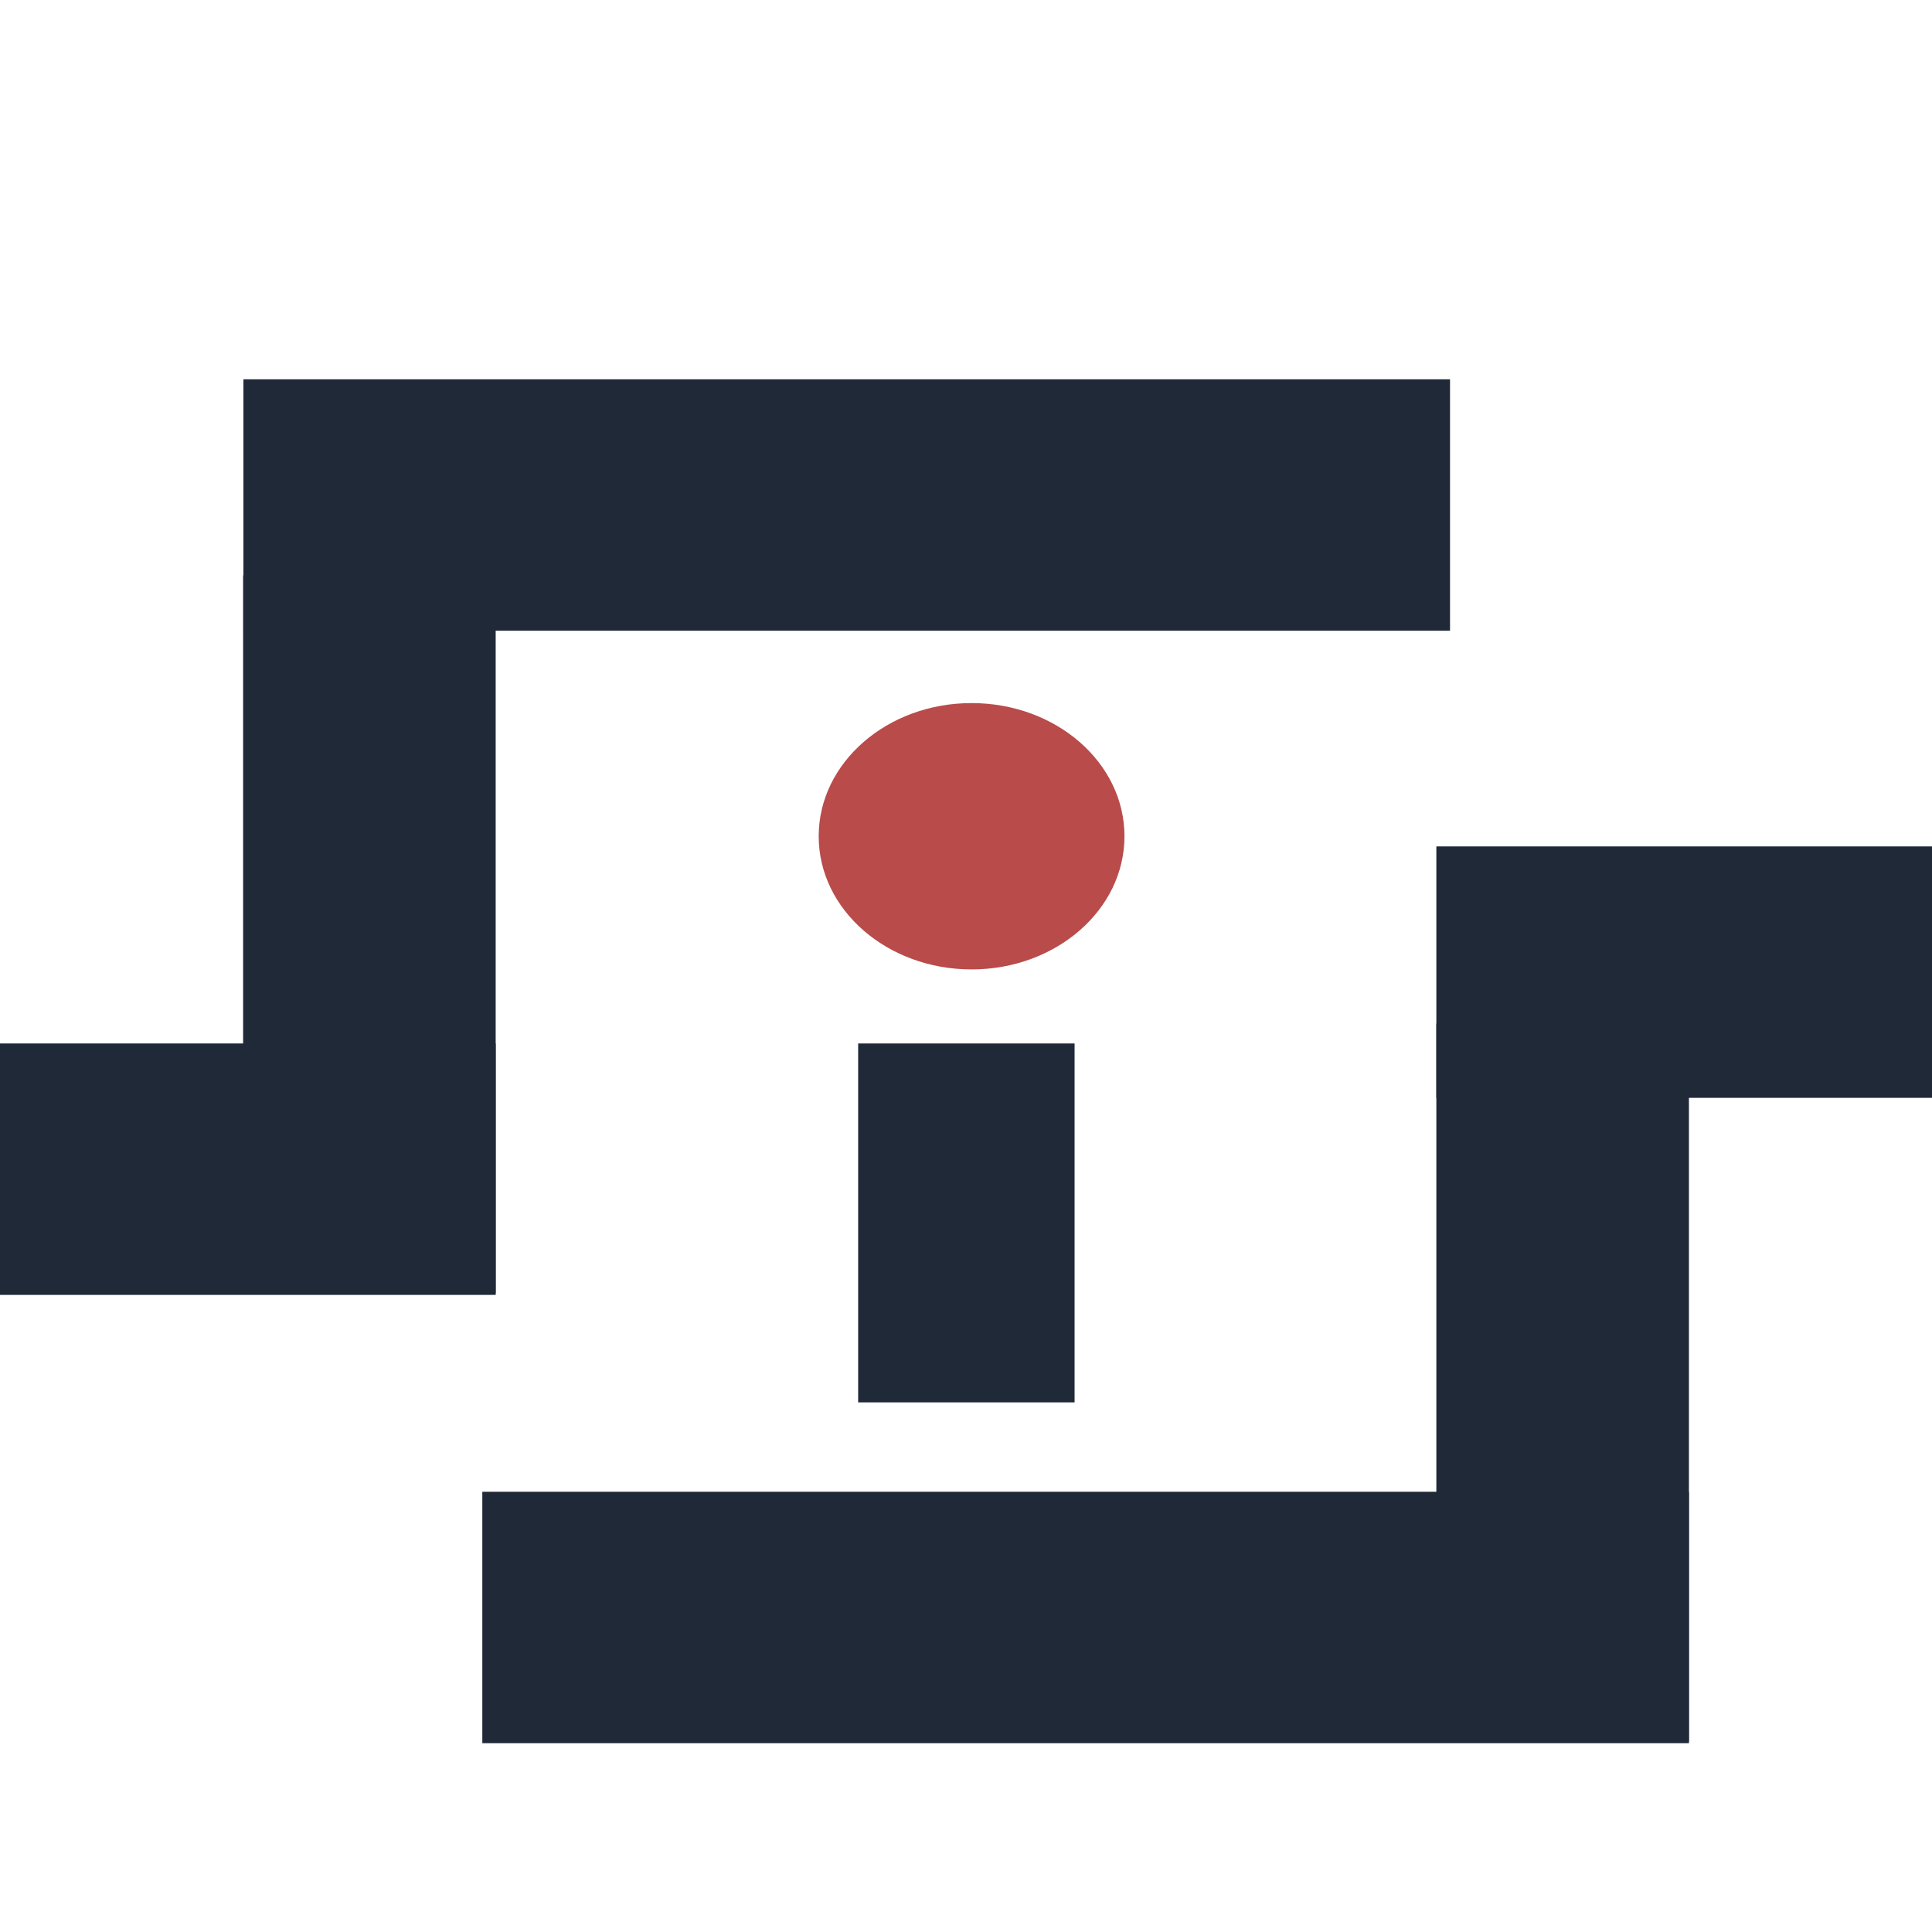 <?xml version="1.0" encoding="UTF-8" standalone="no"?>
<!DOCTYPE svg PUBLIC "-//W3C//DTD SVG 1.1//EN" "http://www.w3.org/Graphics/SVG/1.1/DTD/svg11.dtd">
<svg width="100%" height="100%" viewBox="0 0 2048 2048" version="1.1"
    xmlns="http://www.w3.org/2000/svg" xmlns:xlink="http://www.w3.org/1999/xlink"
    xml:space="preserve" xmlns:serif="http://www.serif.com/"
    style="fill-rule:evenodd;clip-rule:evenodd;stroke-linejoin:round;stroke-miterlimit:2;">
    <g id="レイヤー3">
    </g>
    <g transform="matrix(1.8,0,0,1.8,-812.44,-724.711)">
        <g transform="matrix(1,0,0,1,368.697,-290.62)">
            <g transform="matrix(1.328,0,0,0.661,-135.446,448.357)">
                <rect x="378.124" y="1699.55" width="535.086" height="223.997" style="fill:rgb(31, 41, 55);"/>
            </g>
            <g transform="matrix(1.328,0,0,0.661,426.396,68.302)">
                <rect x="378.124" y="1699.55" width="535.086" height="223.997" style="fill:rgb(31, 41, 55);"/>
            </g>
            <g transform="matrix(4.86168e-17,-0.79,0.664,4.04466e-17,-199.957,2017.52)">
                <rect x="378.124" y="1699.55" width="535.086" height="223.997" style="fill:rgb(31, 41, 55);"/>
            </g>
        </g>
        <g transform="matrix(1,0,0,1,-339.534,-557.659)">
            <g transform="matrix(1.328,0,0,0.661,-129.928,451.388)">
                <rect x="378.124" y="1699.55" width="535.086" height="223.997" style="fill:rgb(31, 41, 55);"/>
            </g>
            <g transform="matrix(1.328,0,0,0.661,432.084,60.25)">
                <rect x="378.124" y="1699.55" width="535.086" height="223.997" style="fill:rgb(31, 41, 55);"/>
            </g>
            <g transform="matrix(4.86168e-17,-0.79,0.664,4.04466e-17,-194.438,2020.55)">
                <rect x="378.124" y="1699.55" width="535.086" height="223.997" style="fill:rgb(31, 41, 55);"/>
            </g>
        </g>
        <g transform="matrix(0.69,0,0,0.601,407.016,477.546)">
            <circle cx="893.505" cy="694.755" r="130.495" style="fill:rgb(185,75,75);"/>
        </g>
        <g transform="matrix(2.44034e-17,-0.395,0.569,3.47309e-17,-10.308,1377.85)">
            <rect x="378.124" y="1699.55" width="535.086" height="223.997" style="fill:rgb(31, 41, 55);"/>
        </g>
    </g>
    <g id="レイヤー2">
    </g>
</svg>